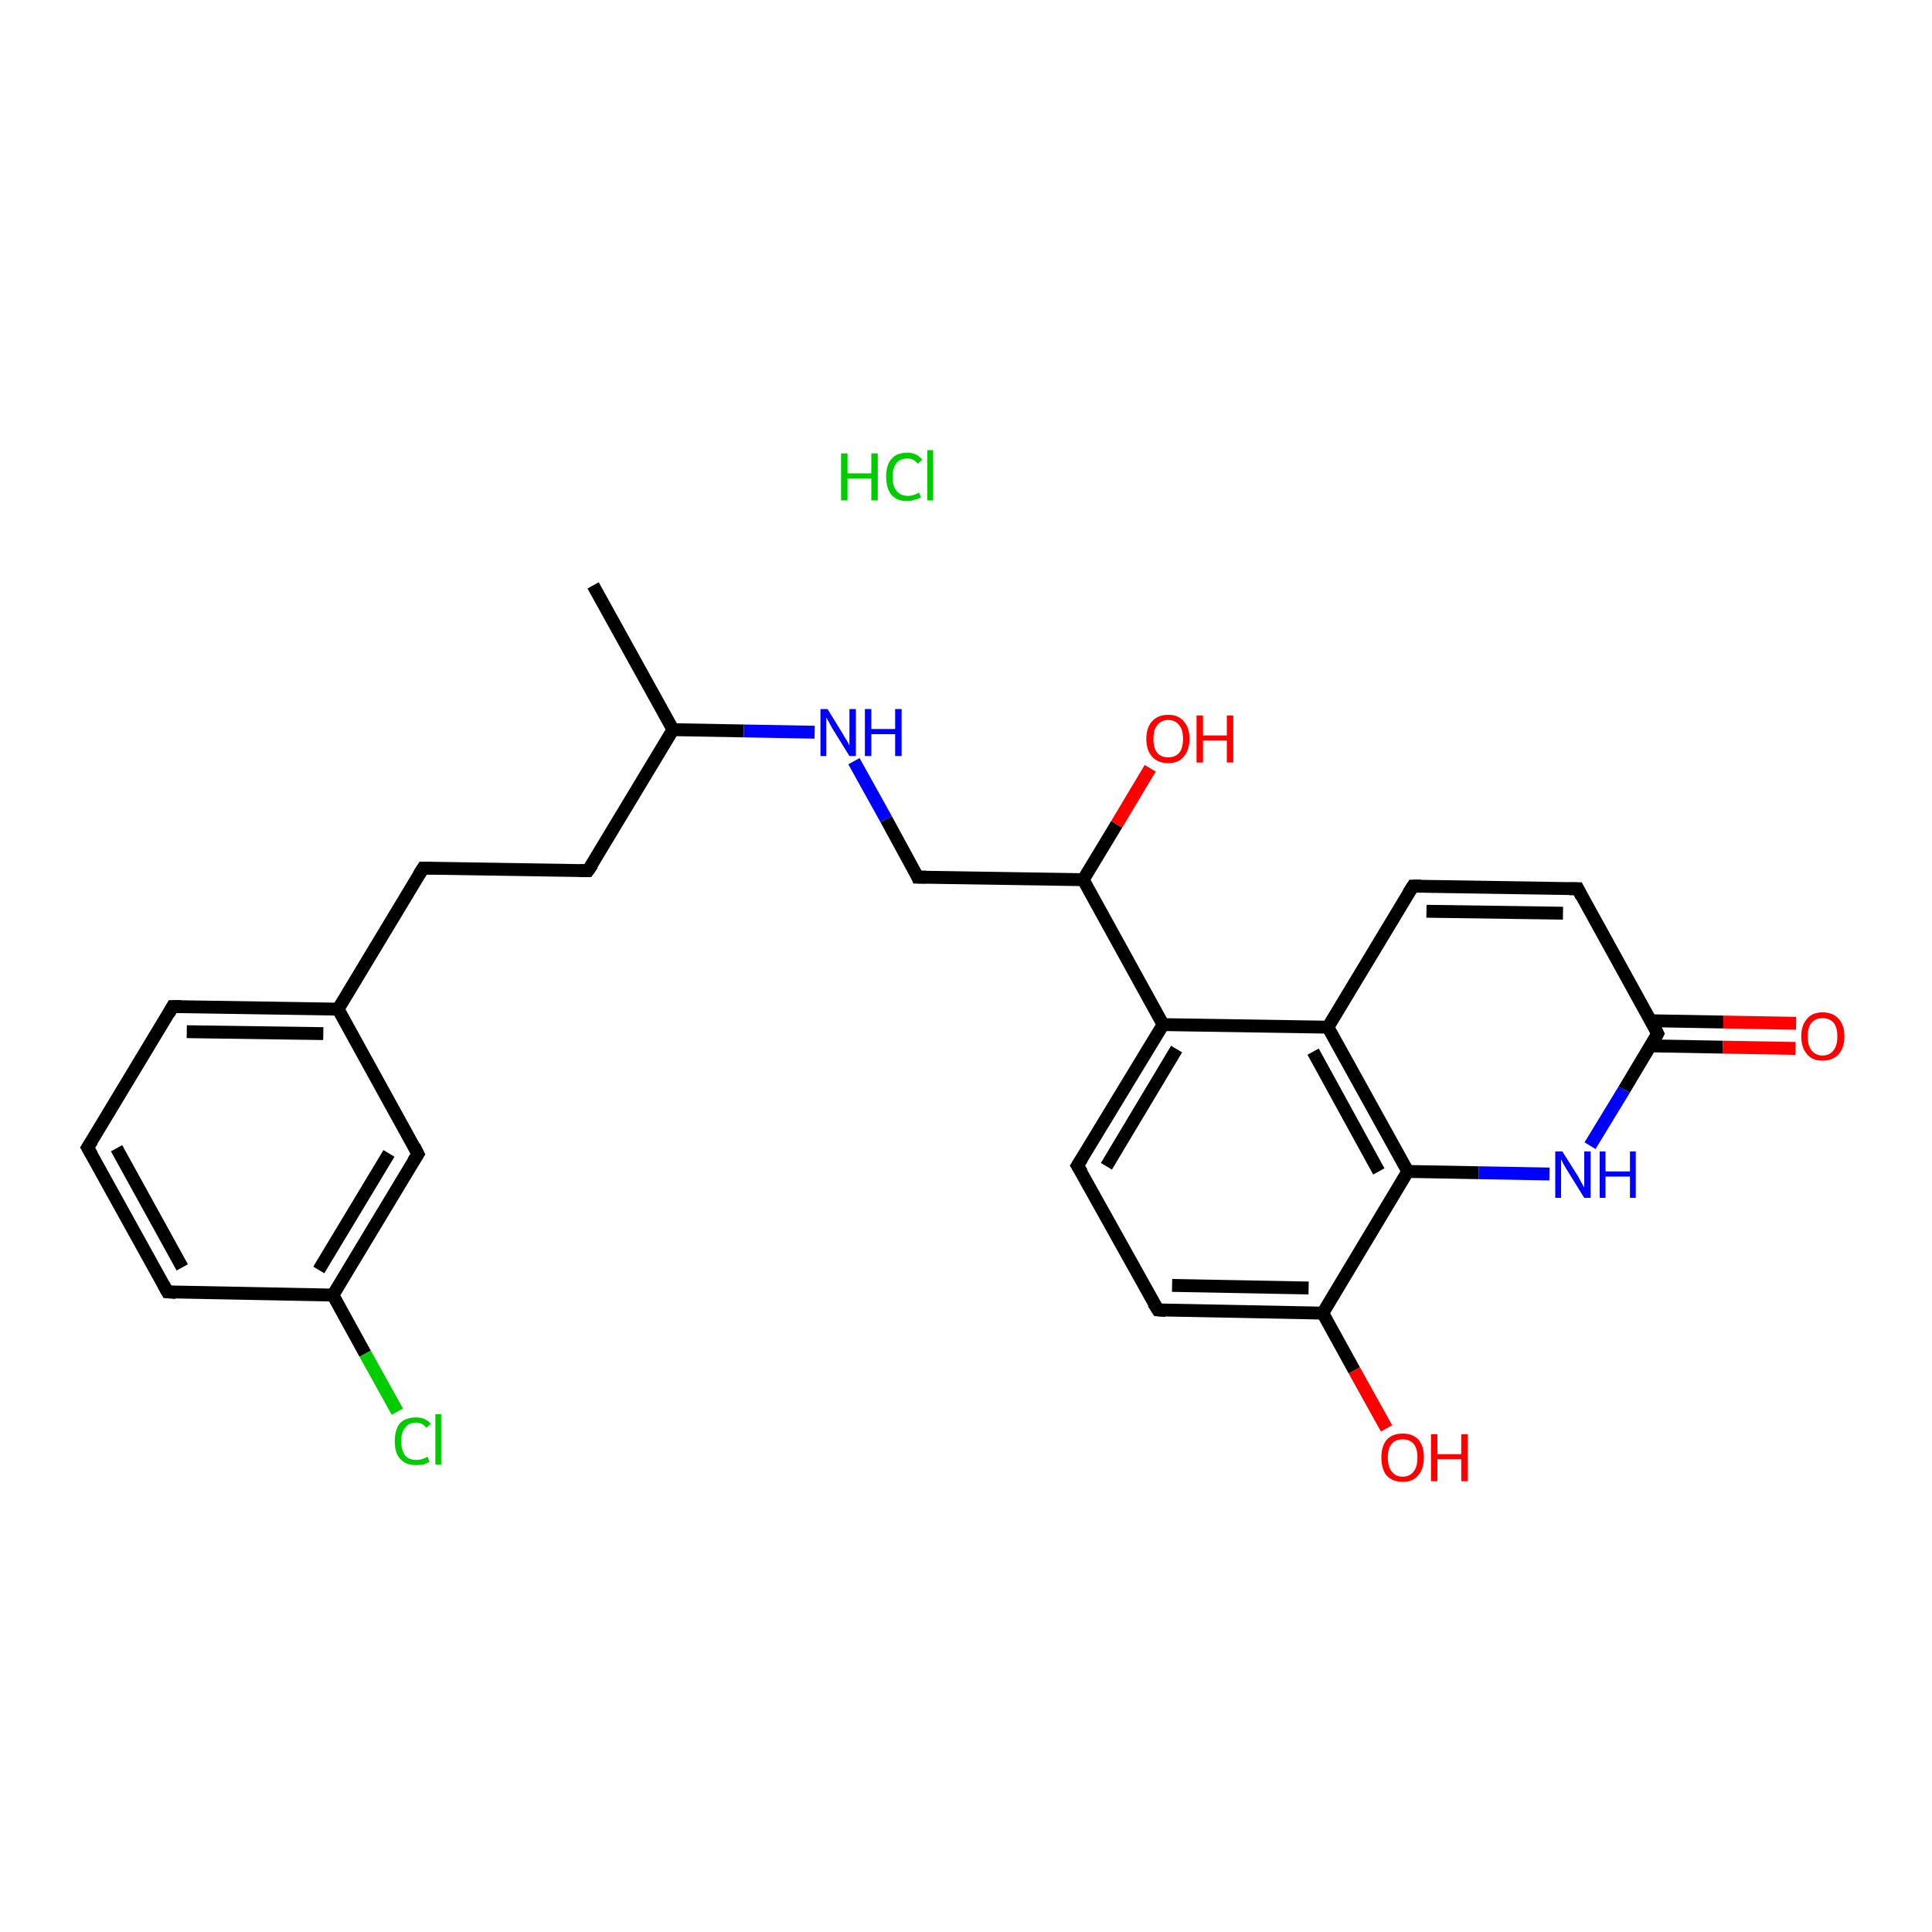 <?xml version='1.0' encoding='iso-8859-1'?>
<svg version='1.1' baseProfile='full'
              xmlns='http://www.w3.org/2000/svg'
                      xmlns:rdkit='http://www.rdkit.org/xml'
                      xmlns:xlink='http://www.w3.org/1999/xlink'
                  xml:space='preserve'
width='300px' height='300px' viewBox='0 0 300 300'>
<!-- END OF HEADER -->
<rect style='opacity:1.0;fill:#FFFFFF;stroke:none' width='300.0' height='300.0' x='0.0' y='0.0'> </rect>
<path class='bond-0 atom-0 atom-1' d='M 92.1,90.9 L 104.5,113.3' style='fill:none;fill-rule:evenodd;stroke:#000000;stroke-width:2.0px;stroke-linecap:butt;stroke-linejoin:miter;stroke-opacity:1' />
<path class='bond-1 atom-1 atom-2' d='M 104.5,113.3 L 91.3,135.2' style='fill:none;fill-rule:evenodd;stroke:#000000;stroke-width:2.0px;stroke-linecap:butt;stroke-linejoin:miter;stroke-opacity:1' />
<path class='bond-2 atom-2 atom-3' d='M 91.3,135.2 L 65.7,134.8' style='fill:none;fill-rule:evenodd;stroke:#000000;stroke-width:2.0px;stroke-linecap:butt;stroke-linejoin:miter;stroke-opacity:1' />
<path class='bond-3 atom-3 atom-4' d='M 65.7,134.8 L 52.5,156.7' style='fill:none;fill-rule:evenodd;stroke:#000000;stroke-width:2.0px;stroke-linecap:butt;stroke-linejoin:miter;stroke-opacity:1' />
<path class='bond-4 atom-4 atom-5' d='M 52.5,156.7 L 26.8,156.3' style='fill:none;fill-rule:evenodd;stroke:#000000;stroke-width:2.0px;stroke-linecap:butt;stroke-linejoin:miter;stroke-opacity:1' />
<path class='bond-4 atom-4 atom-5' d='M 50.2,160.5 L 29.0,160.2' style='fill:none;fill-rule:evenodd;stroke:#000000;stroke-width:2.0px;stroke-linecap:butt;stroke-linejoin:miter;stroke-opacity:1' />
<path class='bond-5 atom-5 atom-6' d='M 26.8,156.3 L 13.6,178.2' style='fill:none;fill-rule:evenodd;stroke:#000000;stroke-width:2.0px;stroke-linecap:butt;stroke-linejoin:miter;stroke-opacity:1' />
<path class='bond-6 atom-6 atom-7' d='M 13.6,178.2 L 26.0,200.6' style='fill:none;fill-rule:evenodd;stroke:#000000;stroke-width:2.0px;stroke-linecap:butt;stroke-linejoin:miter;stroke-opacity:1' />
<path class='bond-6 atom-6 atom-7' d='M 18.1,178.3 L 28.3,196.8' style='fill:none;fill-rule:evenodd;stroke:#000000;stroke-width:2.0px;stroke-linecap:butt;stroke-linejoin:miter;stroke-opacity:1' />
<path class='bond-7 atom-7 atom-8' d='M 26.0,200.6 L 51.7,201.1' style='fill:none;fill-rule:evenodd;stroke:#000000;stroke-width:2.0px;stroke-linecap:butt;stroke-linejoin:miter;stroke-opacity:1' />
<path class='bond-8 atom-8 atom-9' d='M 51.7,201.1 L 56.7,210.2' style='fill:none;fill-rule:evenodd;stroke:#000000;stroke-width:2.0px;stroke-linecap:butt;stroke-linejoin:miter;stroke-opacity:1' />
<path class='bond-8 atom-8 atom-9' d='M 56.7,210.2 L 61.7,219.2' style='fill:none;fill-rule:evenodd;stroke:#00CC00;stroke-width:2.0px;stroke-linecap:butt;stroke-linejoin:miter;stroke-opacity:1' />
<path class='bond-9 atom-8 atom-10' d='M 51.7,201.1 L 64.9,179.2' style='fill:none;fill-rule:evenodd;stroke:#000000;stroke-width:2.0px;stroke-linecap:butt;stroke-linejoin:miter;stroke-opacity:1' />
<path class='bond-9 atom-8 atom-10' d='M 49.5,197.2 L 60.4,179.1' style='fill:none;fill-rule:evenodd;stroke:#000000;stroke-width:2.0px;stroke-linecap:butt;stroke-linejoin:miter;stroke-opacity:1' />
<path class='bond-10 atom-1 atom-11' d='M 104.5,113.3 L 115.5,113.5' style='fill:none;fill-rule:evenodd;stroke:#000000;stroke-width:2.0px;stroke-linecap:butt;stroke-linejoin:miter;stroke-opacity:1' />
<path class='bond-10 atom-1 atom-11' d='M 115.5,113.5 L 126.5,113.7' style='fill:none;fill-rule:evenodd;stroke:#0000FF;stroke-width:2.0px;stroke-linecap:butt;stroke-linejoin:miter;stroke-opacity:1' />
<path class='bond-11 atom-11 atom-12' d='M 132.6,118.2 L 137.6,127.2' style='fill:none;fill-rule:evenodd;stroke:#0000FF;stroke-width:2.0px;stroke-linecap:butt;stroke-linejoin:miter;stroke-opacity:1' />
<path class='bond-11 atom-11 atom-12' d='M 137.6,127.2 L 142.5,136.2' style='fill:none;fill-rule:evenodd;stroke:#000000;stroke-width:2.0px;stroke-linecap:butt;stroke-linejoin:miter;stroke-opacity:1' />
<path class='bond-12 atom-12 atom-13' d='M 142.5,136.2 L 168.2,136.6' style='fill:none;fill-rule:evenodd;stroke:#000000;stroke-width:2.0px;stroke-linecap:butt;stroke-linejoin:miter;stroke-opacity:1' />
<path class='bond-13 atom-13 atom-14' d='M 168.2,136.6 L 173.4,128.0' style='fill:none;fill-rule:evenodd;stroke:#000000;stroke-width:2.0px;stroke-linecap:butt;stroke-linejoin:miter;stroke-opacity:1' />
<path class='bond-13 atom-13 atom-14' d='M 173.4,128.0 L 178.6,119.3' style='fill:none;fill-rule:evenodd;stroke:#FF0000;stroke-width:2.0px;stroke-linecap:butt;stroke-linejoin:miter;stroke-opacity:1' />
<path class='bond-14 atom-13 atom-15' d='M 168.2,136.6 L 180.6,159.1' style='fill:none;fill-rule:evenodd;stroke:#000000;stroke-width:2.0px;stroke-linecap:butt;stroke-linejoin:miter;stroke-opacity:1' />
<path class='bond-15 atom-15 atom-16' d='M 180.6,159.1 L 167.3,181.0' style='fill:none;fill-rule:evenodd;stroke:#000000;stroke-width:2.0px;stroke-linecap:butt;stroke-linejoin:miter;stroke-opacity:1' />
<path class='bond-15 atom-15 atom-16' d='M 182.7,162.9 L 171.8,181.1' style='fill:none;fill-rule:evenodd;stroke:#000000;stroke-width:2.0px;stroke-linecap:butt;stroke-linejoin:miter;stroke-opacity:1' />
<path class='bond-16 atom-16 atom-17' d='M 167.3,181.0 L 179.8,203.4' style='fill:none;fill-rule:evenodd;stroke:#000000;stroke-width:2.0px;stroke-linecap:butt;stroke-linejoin:miter;stroke-opacity:1' />
<path class='bond-17 atom-17 atom-18' d='M 179.8,203.4 L 205.4,203.9' style='fill:none;fill-rule:evenodd;stroke:#000000;stroke-width:2.0px;stroke-linecap:butt;stroke-linejoin:miter;stroke-opacity:1' />
<path class='bond-17 atom-17 atom-18' d='M 182.0,199.6 L 203.2,200.0' style='fill:none;fill-rule:evenodd;stroke:#000000;stroke-width:2.0px;stroke-linecap:butt;stroke-linejoin:miter;stroke-opacity:1' />
<path class='bond-18 atom-18 atom-19' d='M 205.4,203.9 L 210.3,212.8' style='fill:none;fill-rule:evenodd;stroke:#000000;stroke-width:2.0px;stroke-linecap:butt;stroke-linejoin:miter;stroke-opacity:1' />
<path class='bond-18 atom-18 atom-19' d='M 210.3,212.8 L 215.3,221.8' style='fill:none;fill-rule:evenodd;stroke:#FF0000;stroke-width:2.0px;stroke-linecap:butt;stroke-linejoin:miter;stroke-opacity:1' />
<path class='bond-19 atom-18 atom-20' d='M 205.4,203.9 L 218.6,181.9' style='fill:none;fill-rule:evenodd;stroke:#000000;stroke-width:2.0px;stroke-linecap:butt;stroke-linejoin:miter;stroke-opacity:1' />
<path class='bond-20 atom-20 atom-21' d='M 218.6,181.9 L 229.6,182.1' style='fill:none;fill-rule:evenodd;stroke:#000000;stroke-width:2.0px;stroke-linecap:butt;stroke-linejoin:miter;stroke-opacity:1' />
<path class='bond-20 atom-20 atom-21' d='M 229.6,182.1 L 240.6,182.3' style='fill:none;fill-rule:evenodd;stroke:#0000FF;stroke-width:2.0px;stroke-linecap:butt;stroke-linejoin:miter;stroke-opacity:1' />
<path class='bond-21 atom-21 atom-22' d='M 246.9,177.9 L 252.2,169.2' style='fill:none;fill-rule:evenodd;stroke:#0000FF;stroke-width:2.0px;stroke-linecap:butt;stroke-linejoin:miter;stroke-opacity:1' />
<path class='bond-21 atom-21 atom-22' d='M 252.2,169.2 L 257.4,160.5' style='fill:none;fill-rule:evenodd;stroke:#000000;stroke-width:2.0px;stroke-linecap:butt;stroke-linejoin:miter;stroke-opacity:1' />
<path class='bond-22 atom-22 atom-23' d='M 256.3,162.4 L 267.5,162.6' style='fill:none;fill-rule:evenodd;stroke:#000000;stroke-width:2.0px;stroke-linecap:butt;stroke-linejoin:miter;stroke-opacity:1' />
<path class='bond-22 atom-22 atom-23' d='M 267.5,162.6 L 278.8,162.8' style='fill:none;fill-rule:evenodd;stroke:#FF0000;stroke-width:2.0px;stroke-linecap:butt;stroke-linejoin:miter;stroke-opacity:1' />
<path class='bond-22 atom-22 atom-23' d='M 256.3,158.5 L 267.6,158.7' style='fill:none;fill-rule:evenodd;stroke:#000000;stroke-width:2.0px;stroke-linecap:butt;stroke-linejoin:miter;stroke-opacity:1' />
<path class='bond-22 atom-22 atom-23' d='M 267.6,158.7 L 278.9,158.9' style='fill:none;fill-rule:evenodd;stroke:#FF0000;stroke-width:2.0px;stroke-linecap:butt;stroke-linejoin:miter;stroke-opacity:1' />
<path class='bond-23 atom-22 atom-24' d='M 257.4,160.5 L 245.0,138.0' style='fill:none;fill-rule:evenodd;stroke:#000000;stroke-width:2.0px;stroke-linecap:butt;stroke-linejoin:miter;stroke-opacity:1' />
<path class='bond-24 atom-24 atom-25' d='M 245.0,138.0 L 219.4,137.6' style='fill:none;fill-rule:evenodd;stroke:#000000;stroke-width:2.0px;stroke-linecap:butt;stroke-linejoin:miter;stroke-opacity:1' />
<path class='bond-24 atom-24 atom-25' d='M 242.7,141.8 L 221.5,141.5' style='fill:none;fill-rule:evenodd;stroke:#000000;stroke-width:2.0px;stroke-linecap:butt;stroke-linejoin:miter;stroke-opacity:1' />
<path class='bond-25 atom-25 atom-26' d='M 219.4,137.6 L 206.2,159.5' style='fill:none;fill-rule:evenodd;stroke:#000000;stroke-width:2.0px;stroke-linecap:butt;stroke-linejoin:miter;stroke-opacity:1' />
<path class='bond-26 atom-10 atom-4' d='M 64.9,179.2 L 52.5,156.7' style='fill:none;fill-rule:evenodd;stroke:#000000;stroke-width:2.0px;stroke-linecap:butt;stroke-linejoin:miter;stroke-opacity:1' />
<path class='bond-27 atom-26 atom-15' d='M 206.2,159.5 L 180.6,159.1' style='fill:none;fill-rule:evenodd;stroke:#000000;stroke-width:2.0px;stroke-linecap:butt;stroke-linejoin:miter;stroke-opacity:1' />
<path class='bond-28 atom-26 atom-20' d='M 206.2,159.5 L 218.6,181.9' style='fill:none;fill-rule:evenodd;stroke:#000000;stroke-width:2.0px;stroke-linecap:butt;stroke-linejoin:miter;stroke-opacity:1' />
<path class='bond-28 atom-26 atom-20' d='M 203.9,163.3 L 214.1,181.9' style='fill:none;fill-rule:evenodd;stroke:#000000;stroke-width:2.0px;stroke-linecap:butt;stroke-linejoin:miter;stroke-opacity:1' />
<path d='M 92.0,134.2 L 91.3,135.2 L 90.0,135.2' style='fill:none;stroke:#000000;stroke-width:2.0px;stroke-linecap:butt;stroke-linejoin:miter;stroke-opacity:1;' />
<path d='M 67.0,134.8 L 65.7,134.8 L 65.0,135.9' style='fill:none;stroke:#000000;stroke-width:2.0px;stroke-linecap:butt;stroke-linejoin:miter;stroke-opacity:1;' />
<path d='M 28.1,156.3 L 26.8,156.3 L 26.2,157.4' style='fill:none;stroke:#000000;stroke-width:2.0px;stroke-linecap:butt;stroke-linejoin:miter;stroke-opacity:1;' />
<path d='M 14.3,177.1 L 13.6,178.2 L 14.3,179.4' style='fill:none;stroke:#000000;stroke-width:2.0px;stroke-linecap:butt;stroke-linejoin:miter;stroke-opacity:1;' />
<path d='M 25.4,199.5 L 26.0,200.6 L 27.3,200.7' style='fill:none;stroke:#000000;stroke-width:2.0px;stroke-linecap:butt;stroke-linejoin:miter;stroke-opacity:1;' />
<path d='M 64.2,180.3 L 64.9,179.2 L 64.3,178.0' style='fill:none;stroke:#000000;stroke-width:2.0px;stroke-linecap:butt;stroke-linejoin:miter;stroke-opacity:1;' />
<path d='M 142.3,135.7 L 142.5,136.2 L 143.8,136.2' style='fill:none;stroke:#000000;stroke-width:2.0px;stroke-linecap:butt;stroke-linejoin:miter;stroke-opacity:1;' />
<path d='M 168.0,179.9 L 167.3,181.0 L 168.0,182.1' style='fill:none;stroke:#000000;stroke-width:2.0px;stroke-linecap:butt;stroke-linejoin:miter;stroke-opacity:1;' />
<path d='M 179.1,202.3 L 179.8,203.4 L 181.0,203.5' style='fill:none;stroke:#000000;stroke-width:2.0px;stroke-linecap:butt;stroke-linejoin:miter;stroke-opacity:1;' />
<path d='M 257.2,160.9 L 257.4,160.5 L 256.8,159.3' style='fill:none;stroke:#000000;stroke-width:2.0px;stroke-linecap:butt;stroke-linejoin:miter;stroke-opacity:1;' />
<path d='M 245.6,139.2 L 245.0,138.0 L 243.7,138.0' style='fill:none;stroke:#000000;stroke-width:2.0px;stroke-linecap:butt;stroke-linejoin:miter;stroke-opacity:1;' />
<path d='M 220.7,137.6 L 219.4,137.6 L 218.7,138.7' style='fill:none;stroke:#000000;stroke-width:2.0px;stroke-linecap:butt;stroke-linejoin:miter;stroke-opacity:1;' />
<path class='atom-9' d='M 61.3 223.8
Q 61.3 222.0, 62.1 221.0
Q 63.0 220.1, 64.6 220.1
Q 66.1 220.1, 66.9 221.1
L 66.2 221.7
Q 65.6 220.9, 64.6 220.9
Q 63.5 220.9, 62.9 221.7
Q 62.3 222.4, 62.3 223.8
Q 62.3 225.2, 62.9 226.0
Q 63.5 226.7, 64.7 226.7
Q 65.5 226.7, 66.4 226.2
L 66.7 227.0
Q 66.3 227.2, 65.8 227.4
Q 65.2 227.5, 64.5 227.5
Q 63.0 227.5, 62.1 226.5
Q 61.3 225.6, 61.3 223.8
' fill='#00CC00'/>
<path class='atom-9' d='M 67.6 219.6
L 68.5 219.6
L 68.5 227.4
L 67.6 227.4
L 67.6 219.6
' fill='#00CC00'/>
<path class='atom-11' d='M 128.5 110.1
L 130.9 114.0
Q 131.1 114.4, 131.5 115.0
Q 131.9 115.7, 131.9 115.8
L 131.9 110.1
L 132.9 110.1
L 132.9 117.4
L 131.9 117.4
L 129.3 113.2
Q 129.0 112.7, 128.7 112.1
Q 128.4 111.6, 128.3 111.4
L 128.3 117.4
L 127.4 117.4
L 127.4 110.1
L 128.5 110.1
' fill='#0000FF'/>
<path class='atom-11' d='M 134.3 110.1
L 135.3 110.1
L 135.3 113.2
L 139.0 113.2
L 139.0 110.1
L 140.0 110.1
L 140.0 117.4
L 139.0 117.4
L 139.0 114.0
L 135.3 114.0
L 135.3 117.4
L 134.3 117.4
L 134.3 110.1
' fill='#0000FF'/>
<path class='atom-14' d='M 178.0 114.7
Q 178.0 113.0, 178.9 112.0
Q 179.8 111.0, 181.4 111.0
Q 183.0 111.0, 183.8 112.0
Q 184.7 113.0, 184.7 114.7
Q 184.7 116.5, 183.8 117.5
Q 183.0 118.5, 181.4 118.5
Q 179.8 118.5, 178.9 117.5
Q 178.0 116.5, 178.0 114.7
M 181.4 117.6
Q 182.5 117.6, 183.1 116.9
Q 183.7 116.2, 183.7 114.7
Q 183.7 113.3, 183.1 112.6
Q 182.5 111.8, 181.4 111.8
Q 180.3 111.8, 179.7 112.6
Q 179.1 113.3, 179.1 114.7
Q 179.1 116.2, 179.7 116.9
Q 180.3 117.6, 181.4 117.6
' fill='#FF0000'/>
<path class='atom-14' d='M 185.8 111.1
L 186.8 111.1
L 186.8 114.2
L 190.5 114.2
L 190.5 111.1
L 191.5 111.1
L 191.5 118.4
L 190.5 118.4
L 190.5 115.0
L 186.8 115.0
L 186.8 118.4
L 185.8 118.4
L 185.8 111.1
' fill='#FF0000'/>
<path class='atom-19' d='M 214.5 226.3
Q 214.5 224.6, 215.3 223.6
Q 216.2 222.6, 217.8 222.6
Q 219.4 222.6, 220.3 223.6
Q 221.1 224.6, 221.1 226.3
Q 221.1 228.1, 220.2 229.1
Q 219.4 230.1, 217.8 230.1
Q 216.2 230.1, 215.3 229.1
Q 214.5 228.1, 214.5 226.3
M 217.8 229.3
Q 218.9 229.3, 219.5 228.5
Q 220.1 227.8, 220.1 226.3
Q 220.1 224.9, 219.5 224.2
Q 218.9 223.5, 217.8 223.5
Q 216.7 223.5, 216.1 224.2
Q 215.5 224.9, 215.5 226.3
Q 215.5 227.8, 216.1 228.5
Q 216.7 229.3, 217.8 229.3
' fill='#FF0000'/>
<path class='atom-19' d='M 222.2 222.7
L 223.2 222.7
L 223.2 225.8
L 226.9 225.8
L 226.9 222.7
L 227.9 222.7
L 227.9 230.0
L 226.9 230.0
L 226.9 226.6
L 223.2 226.6
L 223.2 230.0
L 222.2 230.0
L 222.2 222.7
' fill='#FF0000'/>
<path class='atom-21' d='M 242.6 178.8
L 245.0 182.6
Q 245.2 183.0, 245.6 183.7
Q 246.0 184.4, 246.0 184.4
L 246.0 178.8
L 247.0 178.8
L 247.0 186.0
L 246.0 186.0
L 243.4 181.8
Q 243.1 181.3, 242.8 180.8
Q 242.5 180.2, 242.4 180.0
L 242.4 186.0
L 241.5 186.0
L 241.5 178.8
L 242.6 178.8
' fill='#0000FF'/>
<path class='atom-21' d='M 248.4 178.8
L 249.3 178.8
L 249.3 181.9
L 253.1 181.9
L 253.1 178.8
L 254.0 178.8
L 254.0 186.0
L 253.1 186.0
L 253.1 182.7
L 249.3 182.7
L 249.3 186.0
L 248.4 186.0
L 248.4 178.8
' fill='#0000FF'/>
<path class='atom-23' d='M 279.7 160.9
Q 279.7 159.2, 280.6 158.2
Q 281.4 157.2, 283.0 157.2
Q 284.6 157.2, 285.5 158.2
Q 286.4 159.2, 286.4 160.9
Q 286.4 162.7, 285.5 163.7
Q 284.6 164.7, 283.0 164.7
Q 281.4 164.7, 280.6 163.7
Q 279.7 162.7, 279.7 160.9
M 283.0 163.9
Q 284.1 163.9, 284.7 163.1
Q 285.3 162.4, 285.3 160.9
Q 285.3 159.5, 284.7 158.8
Q 284.1 158.1, 283.0 158.1
Q 281.9 158.1, 281.3 158.8
Q 280.7 159.5, 280.7 160.9
Q 280.7 162.4, 281.3 163.1
Q 281.9 163.9, 283.0 163.9
' fill='#FF0000'/>
<path class='atom-27' d='M 130.6 70.4
L 131.6 70.4
L 131.6 73.5
L 135.3 73.5
L 135.3 70.4
L 136.3 70.4
L 136.3 77.7
L 135.3 77.7
L 135.3 74.3
L 131.6 74.3
L 131.6 77.7
L 130.6 77.7
L 130.6 70.4
' fill='#00CC00'/>
<path class='atom-27' d='M 137.6 74.0
Q 137.6 72.2, 138.4 71.3
Q 139.2 70.3, 140.9 70.3
Q 142.4 70.3, 143.2 71.4
L 142.5 72.0
Q 141.9 71.2, 140.9 71.2
Q 139.8 71.2, 139.2 71.9
Q 138.6 72.7, 138.6 74.0
Q 138.6 75.5, 139.2 76.2
Q 139.8 77.0, 141.0 77.0
Q 141.8 77.0, 142.7 76.5
L 143.0 77.2
Q 142.6 77.5, 142.0 77.6
Q 141.5 77.8, 140.8 77.8
Q 139.2 77.8, 138.4 76.8
Q 137.6 75.8, 137.6 74.0
' fill='#00CC00'/>
<path class='atom-27' d='M 144.0 69.9
L 144.9 69.9
L 144.9 77.7
L 144.0 77.7
L 144.0 69.9
' fill='#00CC00'/>
</svg>
